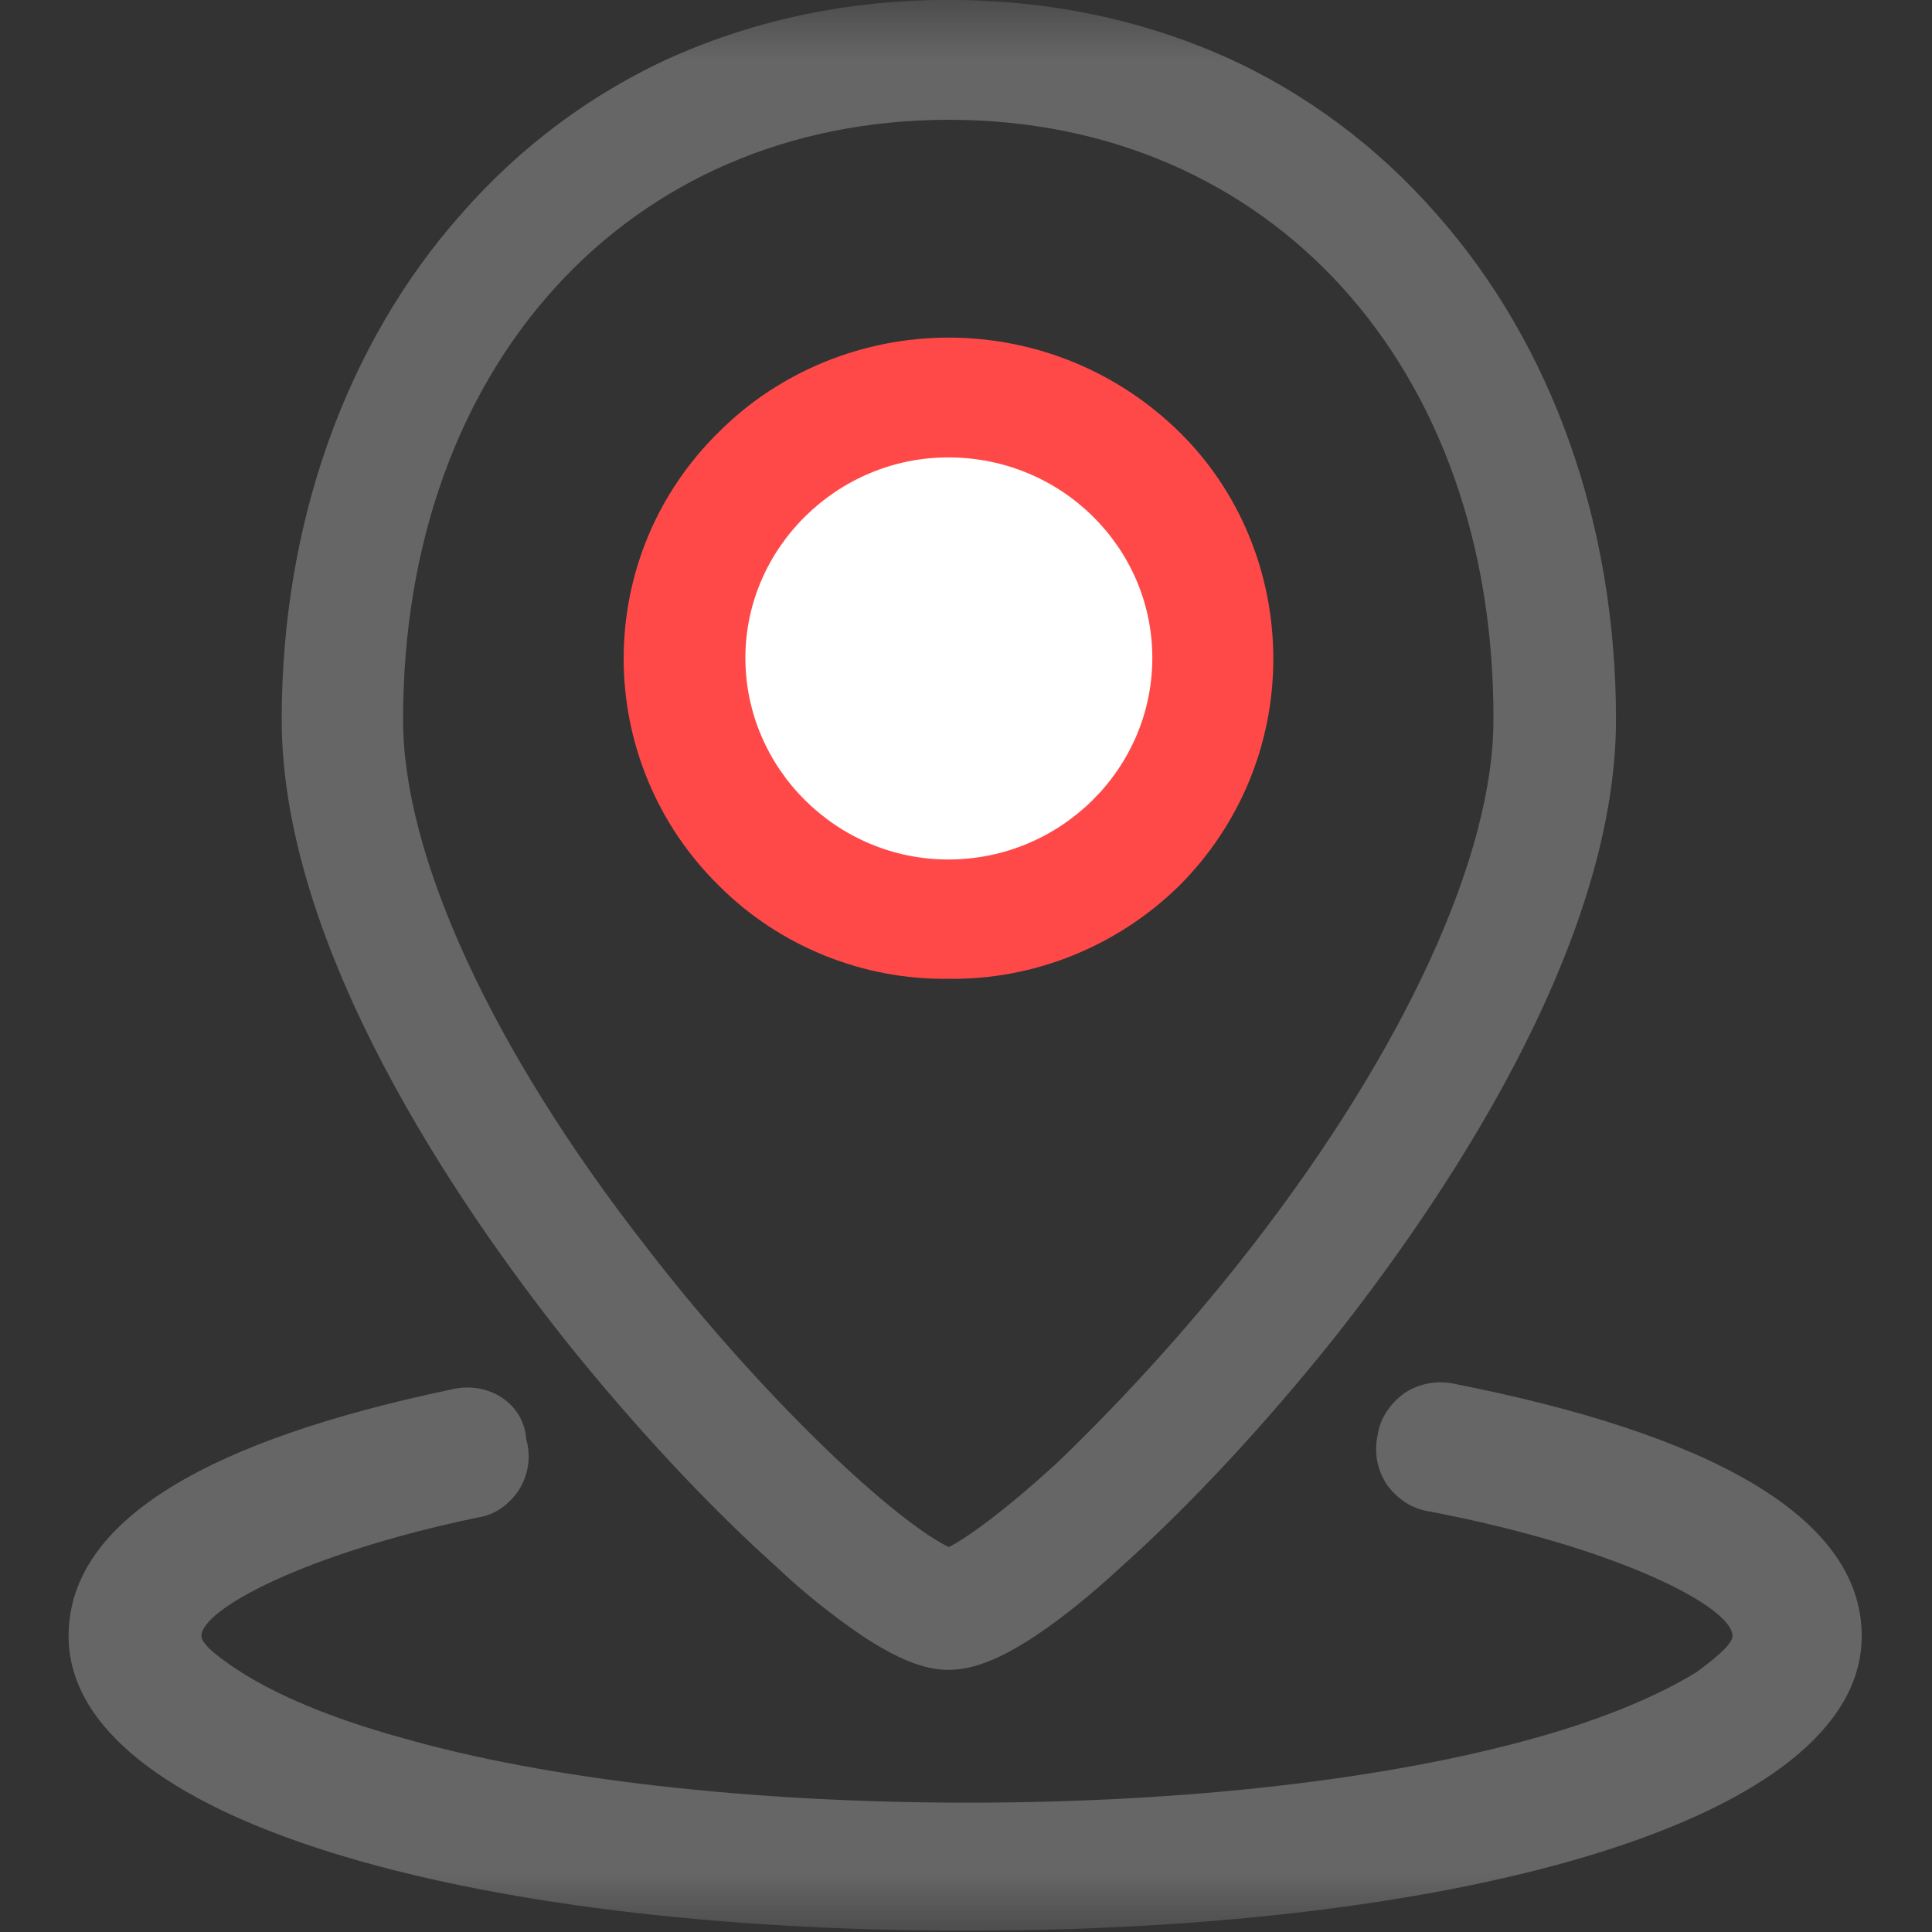 <svg xmlns="http://www.w3.org/2000/svg" xmlns:xlink="http://www.w3.org/1999/xlink" width="16" height="16" viewBox="0 0 16 16" fill="none"><rect x="0" y="0" width="16" height="16" fill="#333333" stroke="none"/><defs><rect id="path_0" x="0" y="0" width="16" height="16" /></defs><g opacity="1" transform="translate(0 -0)  rotate(0 8 8)"><mask id="bg-mask-0" fill="white"><use xlink:href="#path_0"></use></mask><g mask="url(#bg-mask-0)" ><path id="分组 1" fill-rule="evenodd" style="fill:#666666" transform="translate(0.568 -0.001)  rotate(0 7.426 7.997)" opacity="1" d="M2.75 14.39C2.17 14.23 1.73 14.04 1.43 13.85C1.18 13.69 1.1 13.6 1.1 13.55C1.1 13.33 1.95 12.87 3.38 12.57C3.53 12.55 3.65 12.46 3.73 12.34C3.81 12.21 3.83 12.06 3.79 11.92C3.77 11.62 3.47 11.43 3.16 11.51C1.21 11.92 0 12.57 0 13.55C0 15.07 3.3 15.99 7.43 15.99C11.55 15.99 14.85 15.07 14.85 13.55C14.85 12.55 13.56 11.87 11.47 11.46C11.33 11.43 11.18 11.46 11.06 11.54C10.94 11.63 10.86 11.75 10.84 11.89C10.81 12.04 10.84 12.18 10.92 12.3C11.01 12.42 11.13 12.5 11.28 12.52C12.84 12.82 13.78 13.31 13.78 13.55C13.78 13.6 13.7 13.69 13.48 13.85C13.17 14.04 12.73 14.23 12.16 14.39C10.92 14.74 9.24 14.93 7.45 14.93C5.67 14.93 3.96 14.74 2.75 14.39Z M9.575 0.47C8.875 0.16 8.105 0 7.285 0C6.475 0 5.705 0.16 5.005 0.47C4.335 0.77 3.735 1.22 3.255 1.77C2.295 2.85 1.765 4.34 1.765 5.96C1.765 7.86 3.235 9.99 4.105 11.09C4.665 11.79 5.285 12.46 5.855 12.97C6.075 13.18 6.325 13.38 6.575 13.55C6.865 13.74 7.085 13.83 7.285 13.83C7.495 13.83 7.715 13.74 8.005 13.55C8.215 13.41 8.455 13.22 8.725 12.97C9.295 12.46 9.915 11.79 10.475 11.09C11.345 9.99 12.815 7.86 12.815 5.96C12.815 4.34 12.284 2.85 11.325 1.77C10.845 1.22 10.245 0.77 9.575 0.47Z M2.77 5.963C2.77 7.083 3.5 8.683 4.78 10.323C5.28 10.973 5.85 11.603 6.38 12.103C6.86 12.553 7.16 12.753 7.29 12.813C7.41 12.753 7.71 12.553 8.2 12.103C8.77 11.553 9.31 10.953 9.8 10.323C11.07 8.683 11.8 7.083 11.8 5.963C11.81 3.033 9.95 0.993 7.29 0.993C4.63 0.993 2.77 3.033 2.77 5.963Z " /><path id="路径 4" fill-rule="evenodd" style="fill:#FF4949" transform="translate(5.165 2.796)  rotate(0 2.692 2.657)" opacity="1" d="M4.6,4.54C5.1,4.04 5.38,3.37 5.38,2.66C5.38,1.95 5.1,1.27 4.6,0.78C4.09,0.28 3.41,0 2.69,0C1.98,0 1.29,0.28 0.79,0.78C0.28,1.28 0,1.95 0,2.66C0,3.36 0.28,4.04 0.79,4.54C1.29,5.04 1.98,5.32 2.69,5.31C3.4,5.32 4.09,5.04 4.6,4.54Z " /><path id="路径 5" fill-rule="evenodd" style="fill:#FFFFFF" transform="translate(6.173 3.788)  rotate(0 1.684 1.663)" opacity="1" d="M0,1.66C0,2.58 0.76,3.33 1.68,3.33C2.61,3.33 3.37,2.58 3.37,1.66C3.37,0.75 2.62,0 1.68,0C0.76,0 0,0.75 0,1.66Z " /></g></g></svg>